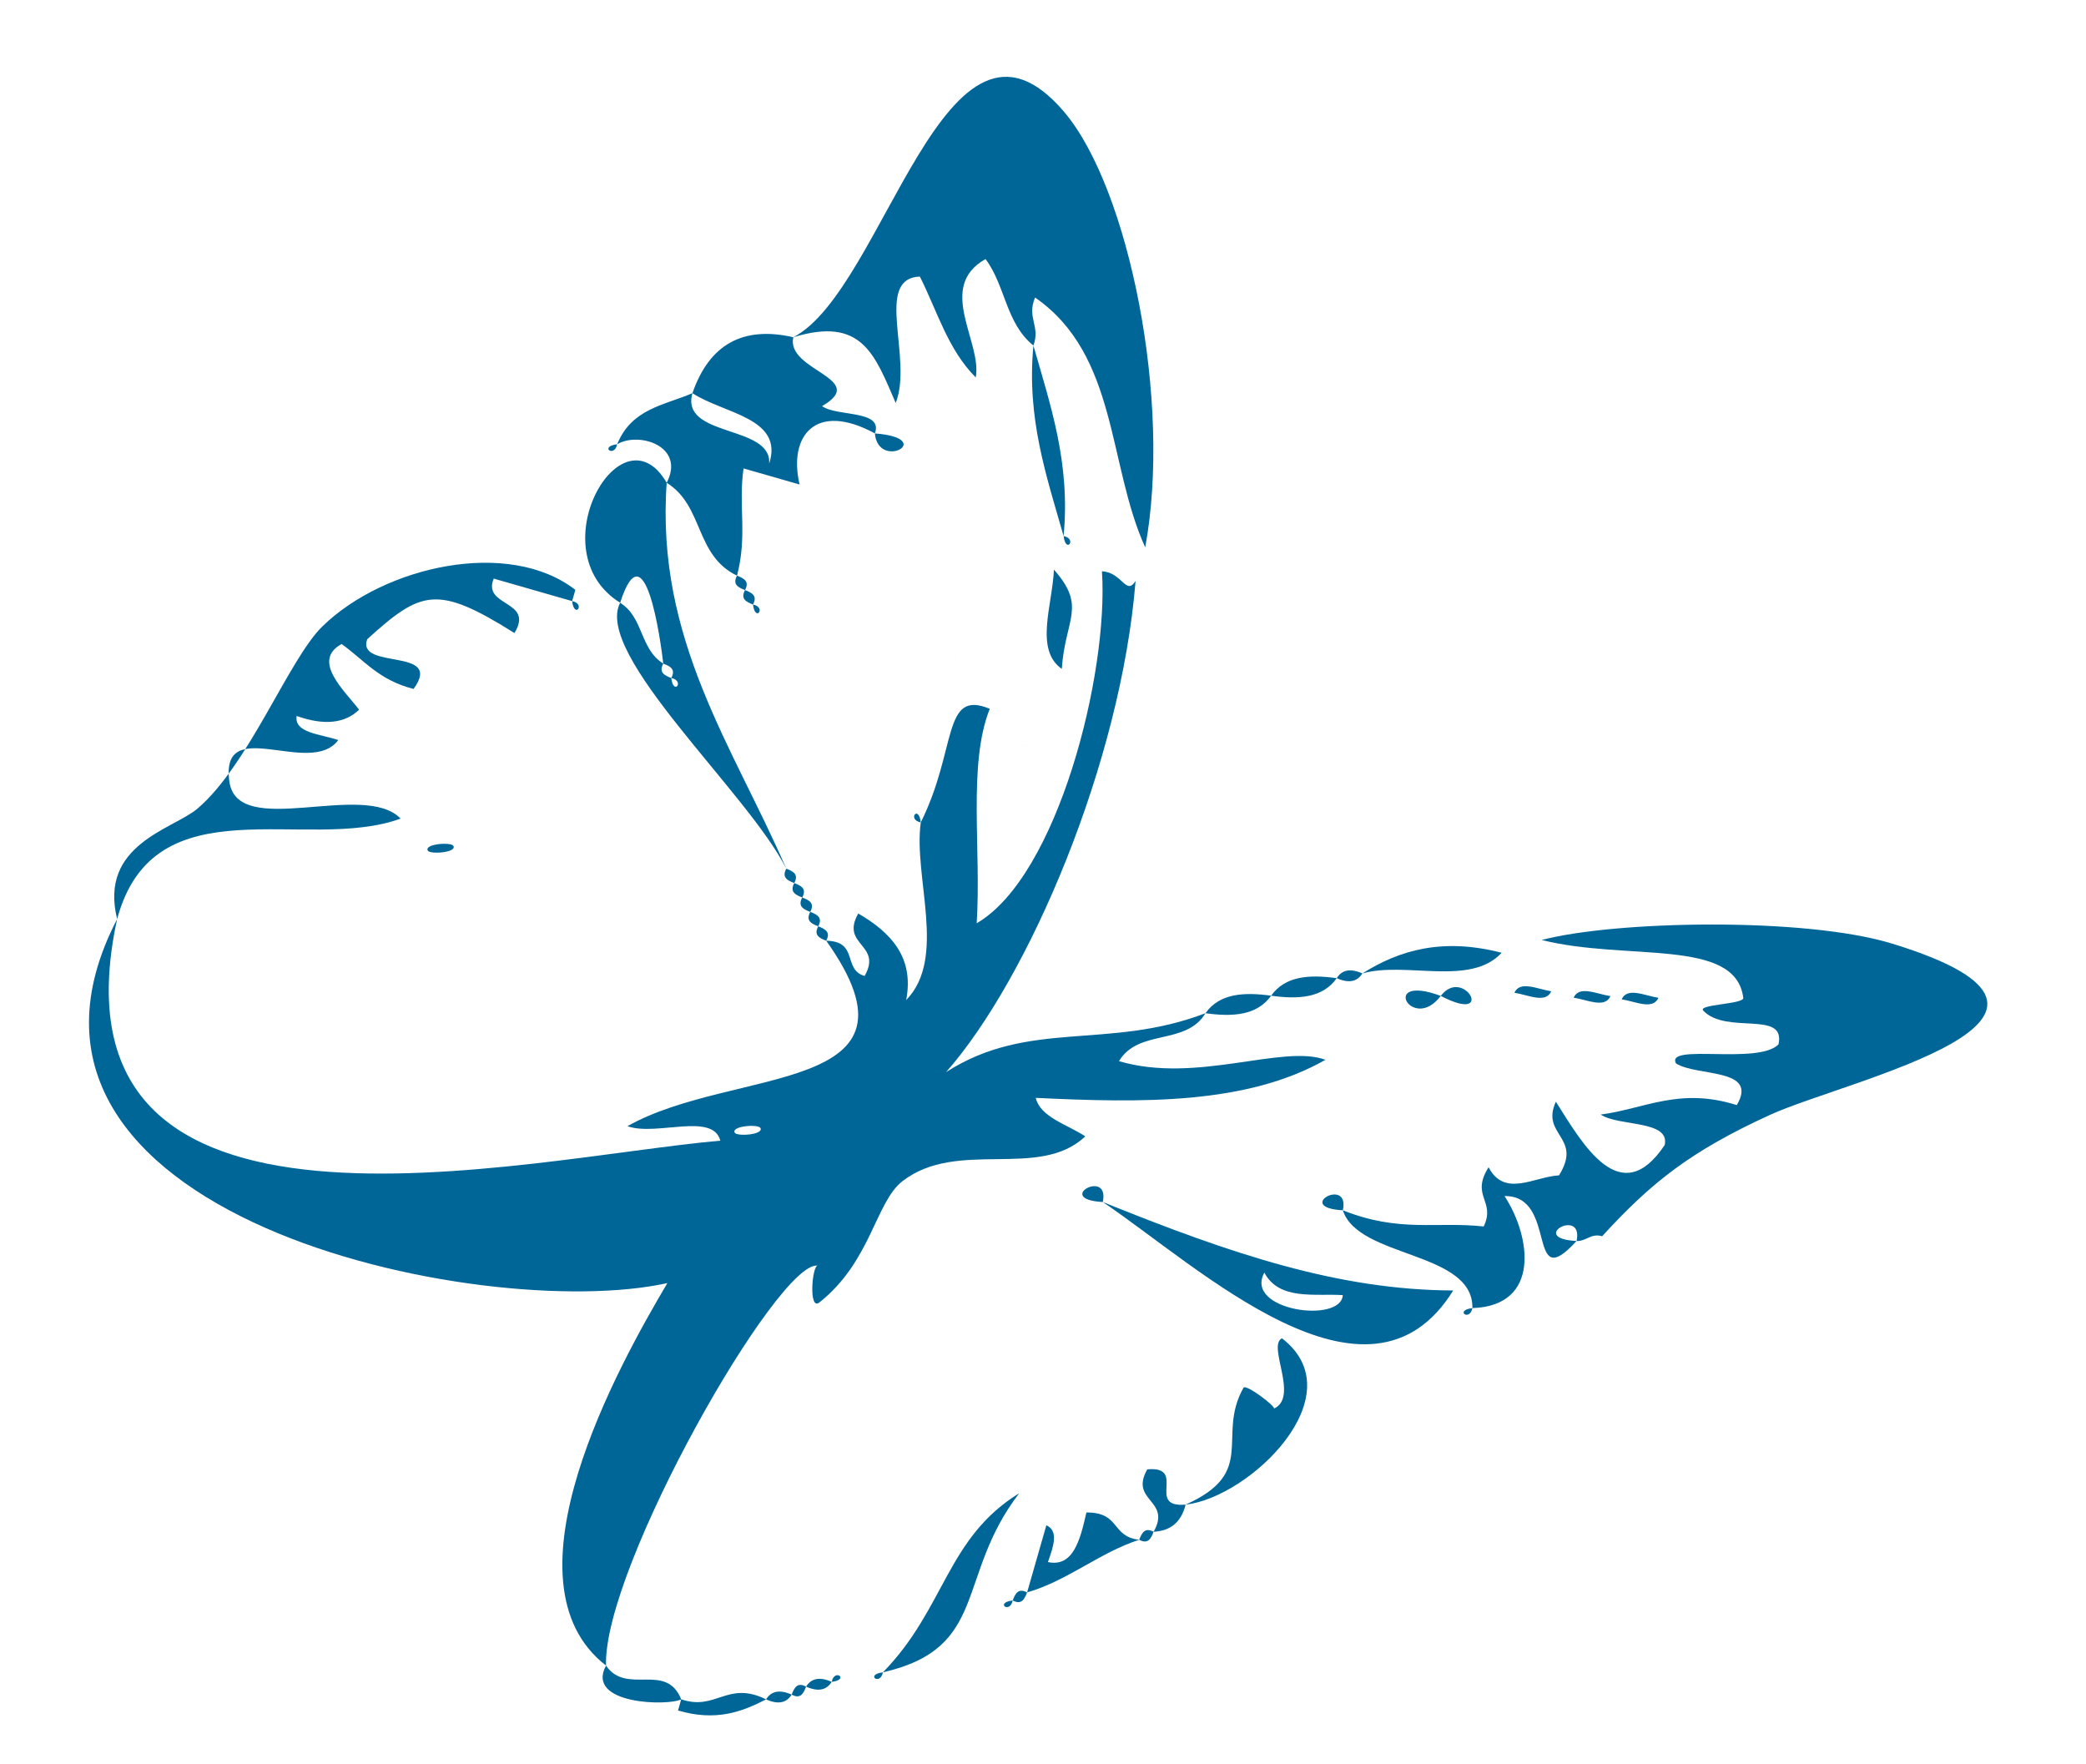 <svg xmlns="http://www.w3.org/2000/svg" width="149.373" height="126.336"><g fill-rule="evenodd" clip-rule="evenodd" fill="#006698"><path d="M74.001 24.742c-1.985-1.599-1.999-4.289-3.431-6.194-3.554 2.014-.228 5.938-.7 8.479-2.012-2.028-2.76-4.765-4.002-7.224-3.32.137-.468 5.859-1.729 9.053-1.515-3.506-2.427-6.207-7.333-4.709C63.349 20.78 67.714-1.964 76.199 8.01c4.65 5.469 7.732 20.786 5.807 31.183-2.698-5.923-1.941-13.764-7.887-17.89-.614 1.465.397 2.03-.118 3.439z"/><path d="M74.001 24.742c1.214 4.273 2.661 8.419 2.161 13.644-1.217-4.276-2.662-8.421-2.161-13.644zm-17.194-.595c-.552 2.414 5.489 2.953 2.058 4.932 1.041.771 4.414.254 3.782 1.955-4.217-2.297-6.211.145-5.391 3.659l-4.012-1.152c-.385 2.687.29 4.786-.469 7.679-3.032-1.467-2.364-4.986-5.035-6.652 1.361-2.615-1.984-3.686-3.548-2.756 1.046-2.577 3.401-2.79 5.391-3.66-.895 3.193 5.699 2.238 5.495 5.049 1.071-3.29-3.276-3.579-5.495-5.049 1.211-3.496 3.62-4.83 7.224-4.005zm-5.159 2.859c-.91 3.17.909-3.168 0 0z"/><path d="M62.646 31.034c4.503.35.249 2.707 0 0zm8.36 4.133c-.238-.43.375.678 0 0zm5.157 3.218c.991.196.156 1.307 0 0zM86.32 72.551c-1.404 2.337-4.79 1.094-6.193 3.431 5.541 1.646 11.724-1.235 14.785-.095-5.642 3.207-13.127 3.092-20.747 2.725.335 1.385 2.248 1.901 3.549 2.755-3.293 3.127-9.117.163-13.071 3.194-1.956 1.498-2.253 5.752-5.97 8.701-.79.629-.52-2.705-.109-2.636-2.799-.473-15.406 21.641-15.167 28.637-7.753-6.001.921-21.52 4.39-27.387-13.209 2.916-50.428-4.778-39.399-26.069-5.587 25.704 29.277 17.082 43.192 15.87-.54-2.061-4.607-.295-6.647-1.038 7.578-4.297 22.149-2.156 14.229-13.279 2.357.045 1.156 2.058 2.75 2.525 1.304-2.296-1.761-2.173-.454-4.473 2.381 1.381 4.012 3.175 3.431 6.197 2.943-3.004.5-8.805 1.046-12.721 2.62-5.251 1.519-9.562 4.939-8.134-1.583 3.985-.597 10.072-.936 15.357 5.801-3.371 9.459-17.868 8.97-25.204 1.471.079 1.714 1.781 2.408.69-1.049 13.036-7.661 28.474-13.569 35.171 5.945-3.815 11.587-1.545 18.573-4.217zm-31.871 8.213c-.162-.283-2.106-.145-1.836.342.156.285 2.105.148 1.836-.342zm4.572 8.259c.375.678-.239-.433 0 0zm-14.83-57.212c-.196.994-1.307.16 0 0z"/><path d="M47.74 34.567c-.802 11.236 4.793 18.93 8.563 27.633-2.742-5.455-13.815-15.332-11.896-19.041 1.705 1.076 1.382 3.281 3.089 4.359-.343.639.097.846.571 1.032.162 1.308.994.196 0 0 .346-.64-.094-.848-.571-1.032-.191-1.654-1.315-9.867-3.089-4.359-5.915-3.68.088-14.165 3.333-8.592zm27.729 6.223c2.372 2.668.801 3.511.563 7.106-1.966-1.383-.671-4.571-.563-7.106zm-5.501 1.024c1.384-3.086-2.039 4.552 0 0zm-.921 3.21c-.239-.434.374.676 0 0zm-16.272-3.805c.478.188.916.395.575 1.033-.479-.185-.917-.392-.575-1.033zm2.177 1.495c-.241-.432.373.675 0 0z"/><path d="M68.585 46.627c1.385-3.085-2.039 4.549 0 0zM53.35 42.252c.475.188.914.392.57 1.033-.476-.187-.915-.392-.57-1.033zm.57 1.034c.992.197.158 1.306 0 0zm1.143 2.063c-.24-.432.375.677 0 0zm57.831 43.512c.526-2.452-3.553-.19 0 0-3.643 3.982-1.286-3.275-5.158-3.217 1.899 2.905 2.599 7.858-2.301 8.021.074-4.089-8.182-3.564-9.277-7.004 4.048 1.621 6.733.788 10.085 1.16.884-1.839-.964-2.164.351-4.24 1.147 2.183 3.238.686 5.042.579 1.719-2.749-1.335-2.858-.224-5.274 1.92 3.039 4.629 7.843 7.792 3.104.408-1.802-3.304-1.317-4.582-2.183 3.143-.413 5.65-1.975 9.744-.677 1.591-2.679-2.839-2.024-4.354-2.984-.764-1.46 5.885.125 7.341-1.364.549-2.482-3.728-.666-5.386-2.416-.433-.455 2.922-.455 2.865-.913-.537-4.335-8.342-2.616-14.436-4.146 5.247-1.381 18.851-1.658 25.102.262 17.321 5.32-3.207 9.734-8.729 12.251-5.727 2.615-8.53 4.862-12.043 8.7-.804-.235-1.141.374-1.832.341zM40.968 43.042c-1.872-.539-3.743-1.076-5.614-1.612-.844 2.041 2.93 1.524 1.485 3.899-5.557-3.493-6.684-3.051-10.545.443-.793 2.24 5.525.538 3.321 3.559-2.512-.635-3.552-2.081-5.154-3.216-2.173 1.192.189 3.317 1.254 4.701-1.022.992-2.513 1.144-4.472.452-.192 1.23 1.728 1.292 2.979 1.724-2.011 2.702-8.472-1.931-7.797 2.97.576 4.183 9.631-.093 12.259 2.652-6.723 2.471-17.651-2.645-20.296 7.193-1.327-5.357 4.006-6.426 5.743-7.9 3.685-3.127 6.542-10.701 8.955-13.056 4.442-4.331 13.355-6.312 18.115-2.614-.079.268-.156.537-.233.805z"/><path d="M40.968 43.042c.993.195.159 1.306 0 0zm32.653 10.237c2.979-1.65-2.978 1.651 0 0zm23.936 16.423c2.664-1.686 5.771-2.568 9.972-1.48-2.248 2.439-6.865.595-9.972 1.48zm18.565 1.855c.399-.902 1.658-.256 2.636-.111-.401.902-1.657.256-2.636.111zm-3.438-.119c.399-.902 1.653-.258 2.636-.113-.4.903-1.656.258-2.636.113zM65.935 58.889c-.992-.198-.158-1.309 0 0zm42.509 12.198c.397-.902 1.656-.255 2.636-.108-.4.902-1.657.255-2.636.108zm-5.275.224c1.65-2.163 4.004 2.091 0 0zm-7.449-1.269c.357-.574.939-.739 1.837-.34-.357.57-.942.738-1.837.34zm7.449 1.269c-2.045 2.699-4.454-1.646 0 0zm-7.449-1.269c-1.007 1.425-2.75 1.524-4.698 1.255 1.009-1.423 2.752-1.525 4.698-1.255zm-4.698 1.254c-1.011 1.423-2.754 1.522-4.702 1.255 1.009-1.425 2.754-1.523 4.702-1.255zM56.303 62.2c.478.186.916.392.573 1.031-.477-.186-.915-.393-.573-1.031zm36.665 11.392c-.241-.433.373.675 0 0z"/><path d="M56.876 63.231c.475.186.915.394.57 1.033-.475-.185-.915-.393-.57-1.033zm.57 1.033c.479.187.917.393.574 1.031-.477-.184-.916-.39-.574-1.031zm.574 1.031c.477.186.915.395.571 1.032-.475-.184-.915-.391-.571-1.032zm.571 1.033c.477.188.915.394.571 1.032-.476-.186-.915-.391-.571-1.032zm-27.959-5.421c-.27-.487 1.676-.625 1.833-.34.271.487-1.676.625-1.833.34zm65.526 25.754c-3.549-.191.531-2.447 0 0zm-17.19-.592c-3.551-.192.527-2.452 0 0zm0 0c9.224 3.732 16.884 6.303 25.092 6.334-6.072 9.818-18.18-1.672-25.092-6.334zm17.185 6.668c-1.939-.134-4.553.413-5.615-1.612-1.491 2.717 5.497 3.677 5.615 1.612zm9.282.928c-.198.994-1.308.158 0 0z"/><path d="M84.9 107.736c5.2-2.321 2.174-4.874 4.141-8.362.176-.313 2.393 1.396 2.176 1.493 1.83-.833-.491-4.487.576-5.042 5.306 4.072-2.315 11.411-6.893 11.911z"/><path d="M84.9 107.736c-.353 1.392-1.205 1.882-2.294 1.946 1.308-2.297-1.759-2.173-.451-4.471 2.879-.247-.132 2.775 2.745 2.525zm-14.434-4.143c-.24-.434.373.677 0 0zm-7.242 16.153c4.469-4.572 4.541-9.604 9.759-12.825-4.579 5.98-2.138 11.079-9.759 12.825zm18.351-9.493c-2.856.931-5.124 2.931-8.027 3.771l1.379-4.809c.899.401.508 1.517.112 2.635 1.787.384 2.303-1.526 2.756-3.551 2.456-.009 1.753 1.729 3.78 1.954zm0 0c.188-.474.393-.913 1.031-.571-.186.478-.391.915-1.031.571zm-9.06 4.346c.184-.476.393-.913 1.032-.574-.185.477-.392.915-1.032.574zm0 0c-.196.993-1.306.159 0 0zm-9.291 5.147c-.197.991-1.307.16 0 0zm-3.668.682c.196-.993 1.307-.158 0 0zm-1.834.342c.357-.575.939-.739 1.834-.342-.356.573-.938.739-1.834.342zm-1.033.571c.187-.476.392-.915 1.032-.571-.184.478-.391.917-1.032.571zm-1.833.341c.357-.574.938-.738 1.833-.341-.356.575-.939.741-1.833.341zm0 0c-1.745.908-3.616 1.59-6.304.795.075-.268.152-.533.229-.8 2.5.858 3.292-1.365 6.075.005zm-11.46-2.419c1.473 2.153 4.288-.286 5.385 2.414-.865.488-6.898.396-5.385-2.414z"/></g></svg>